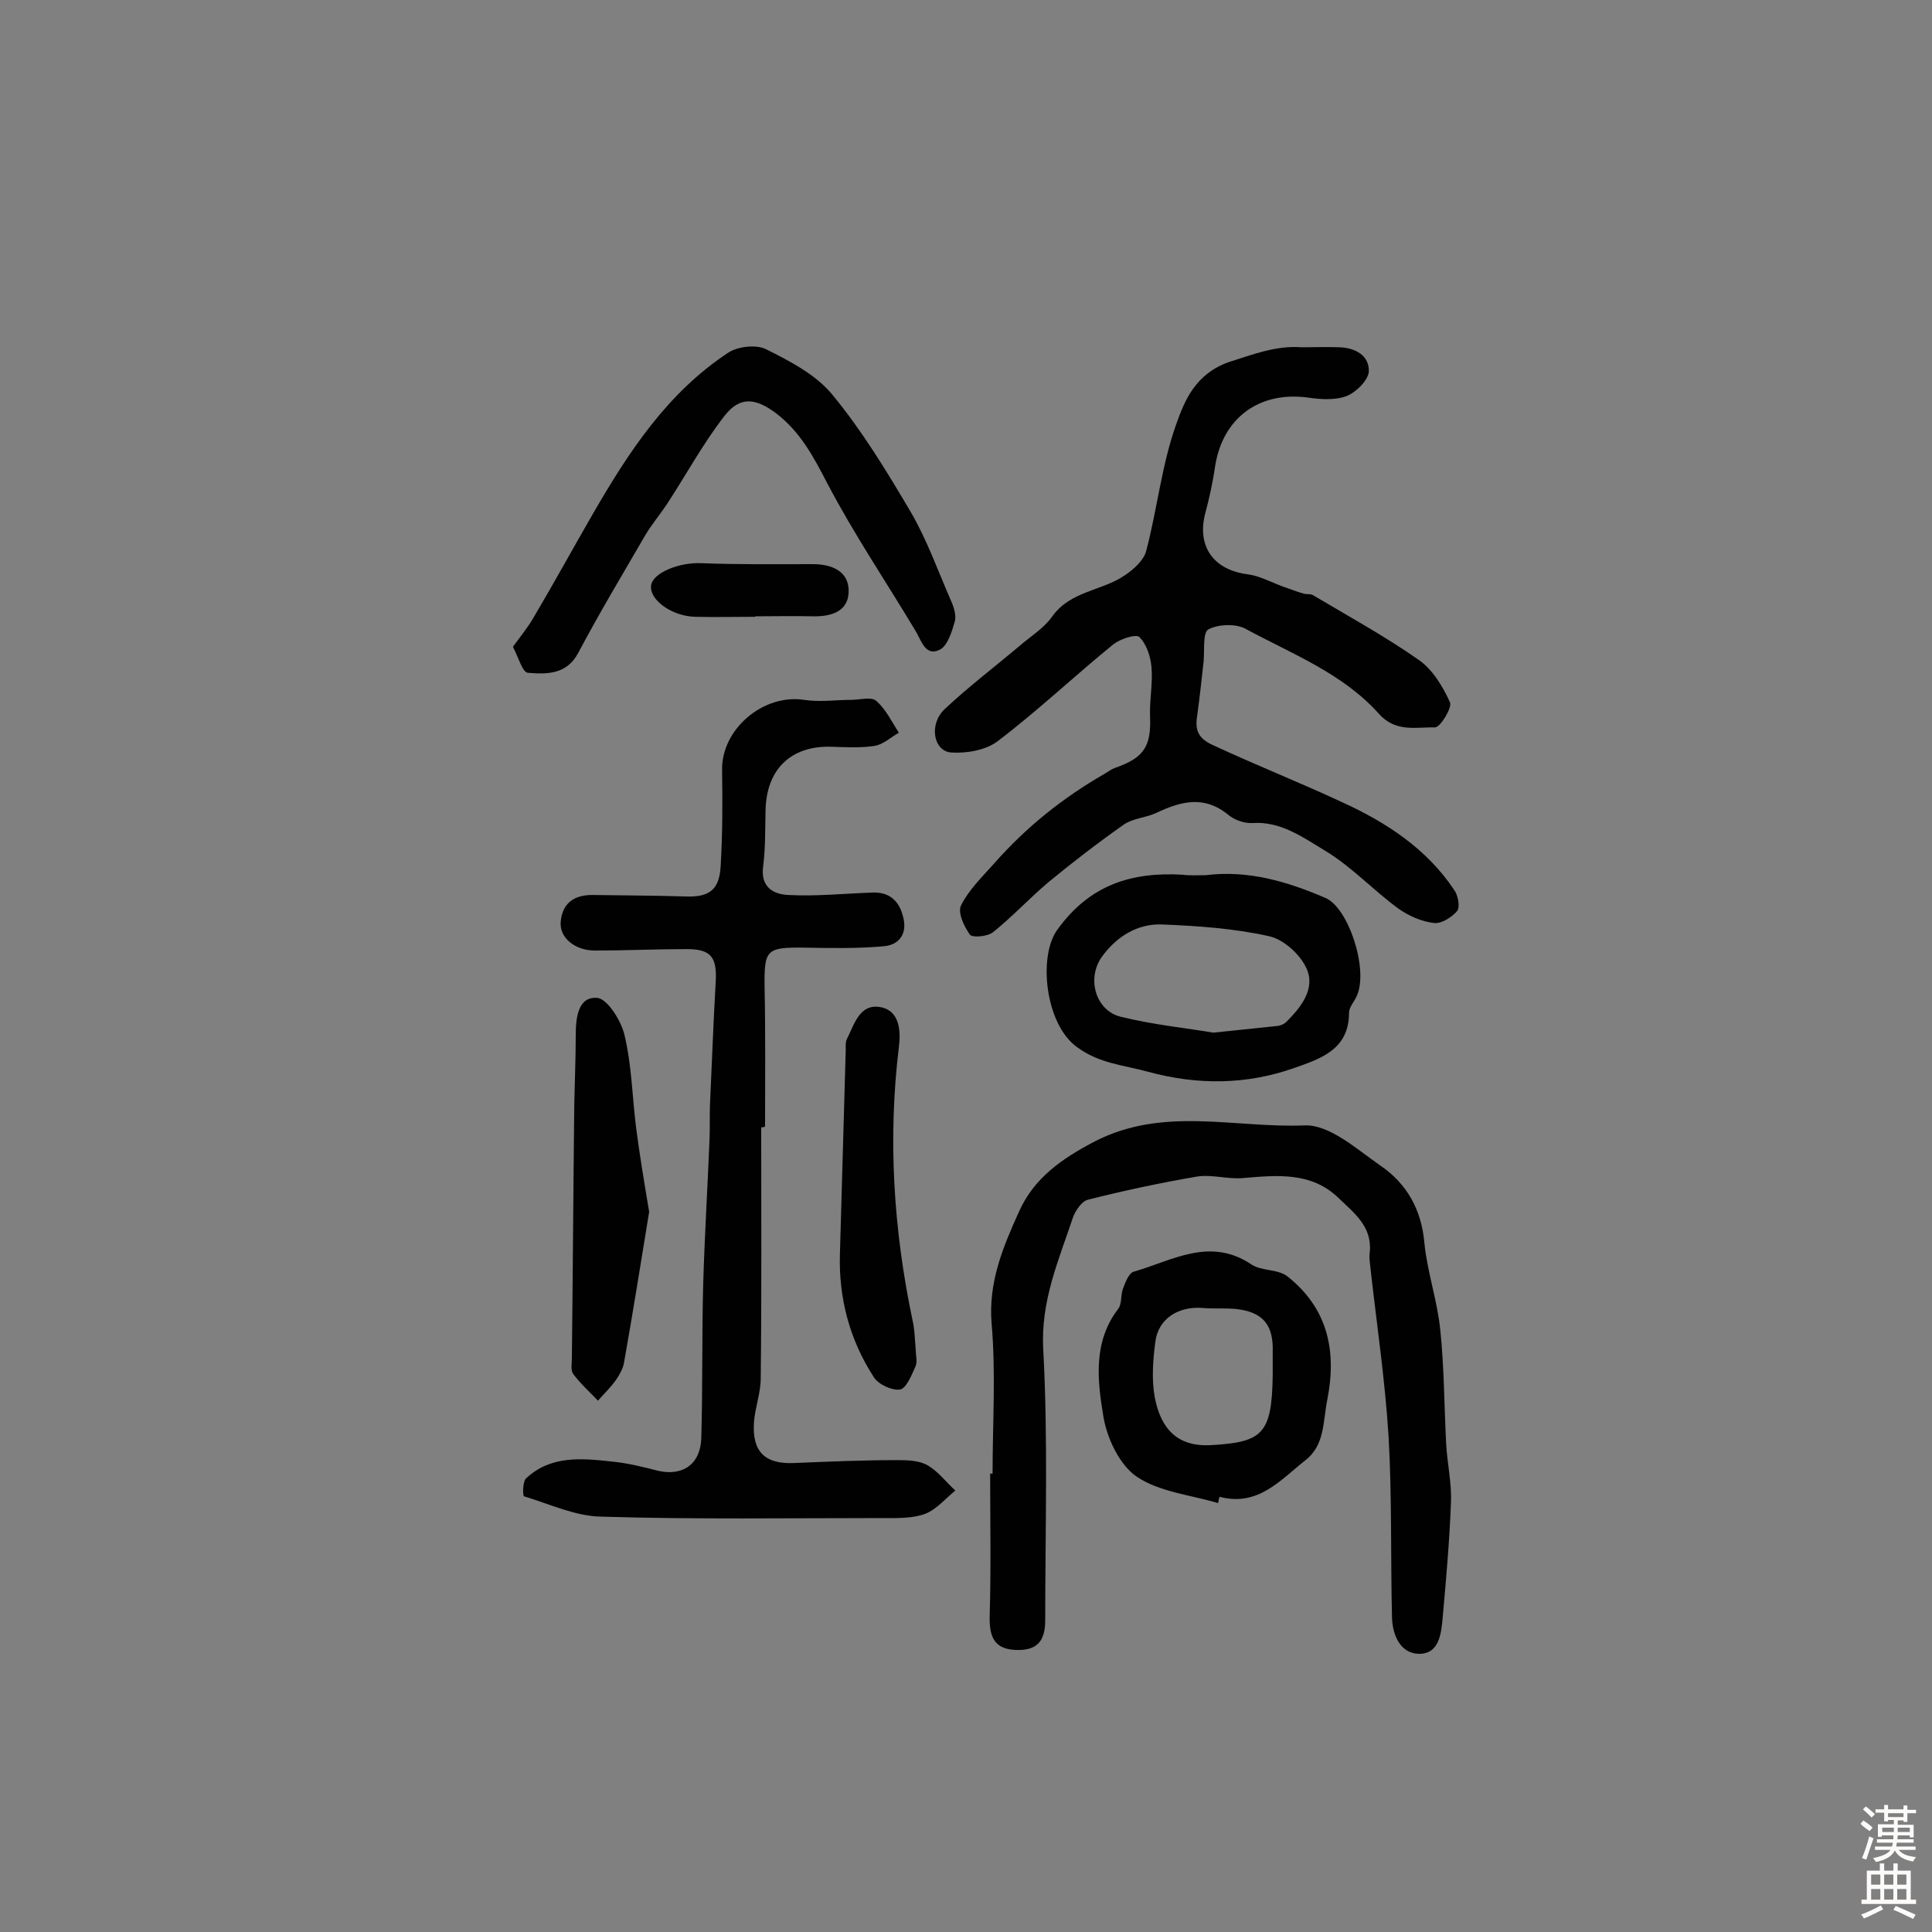 <svg enable-background="new 0 0 400 400" viewBox="0 0 400 400" xmlns="http://www.w3.org/2000/svg"><rect x="0" y="0" width="400" height="400" fill="#808080" stroke="none"/><g fill="#010102"><path d="m269.5 71.9c2.6 0 5.2-.1 7.8 0 3.3.1 6.2 1.7 6.1 5-.1 1.8-2.6 4.3-4.6 5.1-2.4.9-5.4.7-8.1.3-10-1.3-17.5 4.2-19.1 14.1-.5 3.4-1.2 6.7-2.1 10-1.7 6.8 1.8 11.6 8.8 12.5 2.4.3 4.8 1.6 7.2 2.5 1.5.5 2.9 1.1 4.4 1.5.6.2 1.4 0 1.9.3 7.4 4.4 14.9 8.5 21.9 13.4 2.9 2 5 5.5 6.5 8.8.5 1.1-2 5.2-3.1 5.2-3.9-.1-8.1 1.1-11.6-2.8-7.5-8.4-18-12.4-27.6-17.6-2-1.1-5.6-1-7.7.1-1.2.6-.8 4.3-1 6.6-.4 3.7-.8 7.3-1.3 11-.5 3-.1 4.9 3.3 6.4 8.8 4.1 17.9 7.7 26.7 11.8 9 4.1 17.5 9.6 23.2 18.2.8 1.1 1.2 3.5.6 4.3-1.1 1.3-3.3 2.7-4.8 2.5-2.6-.3-5.3-1.5-7.4-3-5.2-3.8-9.7-8.7-15.2-12-4.5-2.7-9.1-6.1-15-5.7-1.6.1-3.7-.6-5-1.7-5-4.1-9.8-2.8-14.9-.4-2.1 1-4.8 1.1-6.7 2.4-5.4 3.8-10.6 7.8-15.7 12-3.9 3.3-7.4 7.1-11.4 10.3-1.1.9-4.3 1.2-4.8.5-1.2-1.7-2.6-4.6-1.8-6.1 1.6-3.2 4.4-5.9 6.8-8.6 6.6-7.5 14.2-13.6 22.9-18.6.7-.4 1.3-.9 2.1-1.2 6.1-2.1 7.6-4.5 7.3-10.9-.1-3.3.6-6.7.3-10-.2-2.2-1-4.7-2.5-6.2-.7-.7-4 .4-5.4 1.5-8.1 6.6-15.7 13.8-24 20.1-2.4 1.8-6.3 2.5-9.5 2.3-3.7-.2-4.8-5.8-1.4-9 4.9-4.6 10.3-8.7 15.4-13 2.3-2 5.1-3.7 6.8-6.1 3.8-5.4 10.3-5.3 15.1-8.6 1.8-1.2 3.9-3.1 4.4-5 2.3-8.7 3.2-17.8 6.2-26.2 1.8-5.1 4-10.4 10.8-12.9 5.1-1.6 9.8-3.5 15.2-3.1z"/><path d="m157.6 233.4c0 17.3.1 34.7-.1 52 0 3-1.2 6.1-1.4 9.1-.4 6.1 2.3 8.7 8.4 8.4 7.1-.3 14.3-.6 21.4-.6 2.1 0 4.5.1 6.2 1.1 2.2 1.3 3.8 3.5 5.7 5.2-2 1.6-3.9 3.9-6.2 4.8-2.6 1-5.8.9-8.7.9-19.5 0-39 .3-58.5-.3-5.3-.1-10.6-2.6-15.9-4.2-.3-.1-.3-3 .4-3.7 5.1-4.8 11.5-4.2 17.8-3.5 3.2.3 6.4 1.1 9.5 1.9 5.2 1.2 8.9-1.4 9-6.9.3-10.7.1-21.4.4-32.1.3-9.9.9-19.7 1.3-29.6.1-2.4 0-4.9.1-7.3.4-8.6.7-17.1 1.2-25.7.2-4.8-1.1-6.4-6-6.4-6.3 0-12.7.3-19 .3-4.2 0-7.5-2.7-7.1-6.1.4-3.9 3-5.5 6.8-5.4 6.3.1 12.6.1 18.9.3 4.9.2 7.1-1.2 7.4-6.2.4-6.6.4-13.3.3-19.9-.2-8.5 8.5-15.9 17-14.6 3.2.5 6.5 0 9.7 0 1.8 0 4.2-.7 5.2.2 2 1.7 3.2 4.3 4.7 6.6-1.6.9-3.2 2.4-4.9 2.7-3 .5-6.1.3-9.2.2-8.3-.2-13.3 4.7-13.5 13.1-.1 3.9 0 7.8-.5 11.7-.6 4.4 2.3 5.8 5.3 5.9 5.7.3 11.5-.3 17.2-.5 3.6-.2 5.7 1.7 6.5 5.1.9 3.5-.9 5.7-3.9 6-5.4.5-11 .4-16.5.3-8-.1-8.4.4-8.3 8.3.2 9.6.1 19.2.1 28.7-.2.2-.5.2-.8.2z"/><path d="m205.5 305.1c0-10.4.7-20.8-.2-31.1-.7-8.6 2.4-15.9 5.7-23.2 3.1-6.9 8.8-10.9 15.7-14.5 14.2-7.3 29-2.7 43.4-3.3 5.2-.2 10.9 5 15.8 8.4 5.4 3.7 8.4 9.1 9 15.9.6 6.1 2.7 12 3.3 18.1.8 7.7.8 15.5 1.2 23.3.2 4.2 1.2 8.3 1 12.5-.3 7.9-1 15.8-1.7 23.6-.3 3.4-.7 7.7-5 7.6-3.8-.1-5.4-3.9-5.5-7.5-.3-12.4 0-24.9-.7-37.3-.7-11.5-2.4-23-3.7-34.5-.1-1.3-.4-2.6-.2-3.9.5-5.3-3.3-8.1-6.4-11.1-5.6-5.5-12.7-4.8-19.8-4.2-3.2.3-6.5-.8-9.6-.3-7.6 1.3-15.1 2.9-22.6 4.8-1.2.3-2.5 2.2-3 3.5-3 9-6.8 17.5-6.2 27.6 1 18.6.4 37.3.4 56 0 4.5-1.9 6.3-6.2 6.1-4.1-.2-5.4-2.4-5.3-6.9.3-9.9.1-19.8.1-29.6z"/><path d="m106.2 133.9c1.6-2.2 3.1-4 4.3-6.1 4.2-7.1 8.2-14.4 12.3-21.5 7.4-12.8 15.4-25 28-33.3 2-1.3 5.8-1.7 7.8-.7 5 2.5 10.4 5.3 13.8 9.5 6.1 7.4 11.2 15.8 16.1 24.1 3.4 5.8 5.7 12.3 8.4 18.5.6 1.3 1.1 3 .8 4.2-.6 2.1-1.5 5.1-3.1 5.9-3 1.5-3.8-1.8-5-3.8-6.1-10.2-12.8-20.1-18.3-30.6-2.9-5.6-5.6-10.7-10.7-14.6-4.2-3.1-7.4-3.5-10.6.6-4.5 5.8-8 12.3-12 18.4-1.4 2.1-3.1 4.1-4.4 6.3-4.7 8.1-9.5 16.1-13.9 24.4-2.4 4.5-6.5 4.4-10.4 4.1-1.1-.1-1.9-3-3.1-5.4z"/><path d="m249.6 181.2c8.8-1.1 16.9 1.3 24.8 4.7 4.8 2 9 14.9 6.5 20.3-.5 1.2-1.6 2.3-1.6 3.5 0 7.6-5.9 9.5-11.3 11.4-9.9 3.5-20 3.6-30.3.8-5.1-1.4-10.1-1.7-14.7-5.1-6.6-4.7-8.1-18.8-4.1-24.3 6.7-9.3 15.3-12 25.9-11.4 1.5.2 3.1.1 4.8.1zm1.6 32.6c5.7-.6 9.5-1 13.4-1.4.6-.1 1.3-.4 1.7-.8 3.1-3.1 6.1-6.9 4.2-11.1-1.3-2.9-4.8-6.1-7.9-6.7-7.2-1.6-14.7-2.1-22-2.4-5.1-.2-9.4 2.5-12.4 6.6-3.3 4.5-1.4 11.2 3.8 12.5 6.9 1.7 14 2.4 19.2 3.3z"/><path d="m252.2 311.2c-5.7-1.7-12.2-2.3-16.9-5.5-3.6-2.5-6.2-8.1-6.9-12.7-1.2-7.3-2.1-15.2 3.1-22 .8-1 .5-2.9 1-4.2s1.2-3.2 2.2-3.5c8-2.3 15.8-7.3 24.4-1.5 2.1 1.4 5.5.9 7.5 2.5 8.3 6.6 10.2 15.4 8.2 25.5-.9 4.5-.5 9.4-4.5 12.5-5.2 4.1-9.8 9.7-17.8 7.6-.2.5-.2.9-.3 1.3zm11.3-26.3c0-1.6 0-3.2 0-4.9.2-5.7-2-8.4-7.7-9-2.2-.2-4.5 0-6.8-.2-5-.4-9.2 2.2-9.8 7-.5 3.8-.8 7.9-.1 11.6 1.2 6.1 4.4 10.2 11.6 9.8 10.7-.6 12.6-2.3 12.8-14.3z"/><path d="m134.4 250.9c-1.6 9.8-3.3 20.5-5.2 31.2-.2 1.2-.9 2.5-1.6 3.5-1.1 1.6-2.5 2.9-3.8 4.4-1.7-1.8-3.6-3.5-5.1-5.5-.6-.8-.3-2.2-.3-3.3.2-17.6.3-35.2.5-52.8.1-4.7.3-9.4.3-14.1 0-3.6.5-8 4.4-7.7 2.1.1 5 4.7 5.7 7.7 1.5 6.3 1.6 12.8 2.4 19.2.7 5.4 1.6 10.8 2.7 17.4z"/><path d="m189.6 279.6c0 1.1.4 2.4-.1 3.4-.8 1.8-1.9 4.5-3.2 4.7-1.7.2-4.5-1.1-5.4-2.6-5-7.7-7.3-16.4-7-25.6.4-14 .8-28.1 1.2-42.1 0-.8-.1-1.7.3-2.4 1.5-3 2.6-7.2 6.8-6.5s4.3 5.2 3.9 8.3c-2.3 19-1.1 37.8 2.8 56.4.5 2.1.5 4.3.7 6.4z"/><path d="m156.4 127.7c-4.2 0-8.4.1-12.6 0-4.9-.2-9.4-3.6-9-6.5.4-2.7 6-4.8 10.3-4.6 7.7.3 15.5.2 23.2.2 3.7 0 7.2 1.3 7.4 5.2.2 4.5-3.4 5.7-7.5 5.6-3.9-.1-7.8 0-11.7 0-.1-.1-.1 0-.1.1z"/></g><path d="m385.2 377.6.6-.7c.6.4 1.3.9 1.9 1.5l-.6.7c-.8-.5-1.4-1-1.9-1.5zm.3 7.1c.6-1.4 1.1-2.9 1.5-4.5.3.1.6.3.9.4-.5 1.4-1 2.9-1.5 4.4zm.2-10.1.6-.6c.7.5 1.3 1.1 1.9 1.6l-.7.7c-.6-.6-1.2-1.2-1.8-1.7zm8.4-.8h.8v.9h1.8v.7h-1.8v1.8h-.8v-.3h-1.2v.9h3.3v2.6h-.8v-.4h-2.5c0 .3 0 .6-.1.8h3.4v.7h-3.5c0 .3-.1.6-.1.8h4v.7h-3.5c.7.9 1.9 1.3 3.6 1.5-.2.2-.4.5-.6.9-1.9-.3-3.2-1.1-3.8-2.3-.5 1.1-1.8 2-3.9 2.4-.2-.3-.4-.5-.6-.8 1.9-.4 3.1-.9 3.6-1.7h-3.2v-.7h3.5c.1-.2.1-.5.2-.8h-3.3v-.7h3.4c0-.2 0-.5 0-.8h-2.4v.3h-.8v-2.6h3.3v-.9h-1.2v.3h-.8v-1.8h-1.8v-.7h1.8v-.9h.8v.9h3.2zm-4.4 5.5h2.4c0-.3 0-.6 0-.9h-2.4zm1.2-3.1h3.2v-.8h-3.2zm4.4 2.2h-2.4v.9h2.5v-.9z" fill="#fcfbfa"/><path d="m389.2 385.8h.9v1.5h1.9v-1.5h.9v1.5h2.7v6h1.1v.9h-11.3v-.9h1.1v-6h2.7zm.2 8.7.5.8c-1.2.6-2.5 1.3-4 1.9-.2-.3-.3-.6-.6-.8 1.6-.6 3-1.3 4.1-1.9zm-2-4.3h1.9v-2.1h-1.9zm0 3.1h1.9v-2.2h-1.9zm2.7-3.1h1.9v-2.1h-1.9zm0 3.1h1.9v-2.2h-1.9zm2.4 1.3c1.4.6 2.7 1.2 4.1 1.8l-.5.9c-1.5-.7-2.8-1.4-4.1-1.9zm2.2-6.5h-1.9v2.1h1.9zm-1.9 5.2h1.9v-2.2h-1.9z" fill="#fcfbfa"/></svg>
